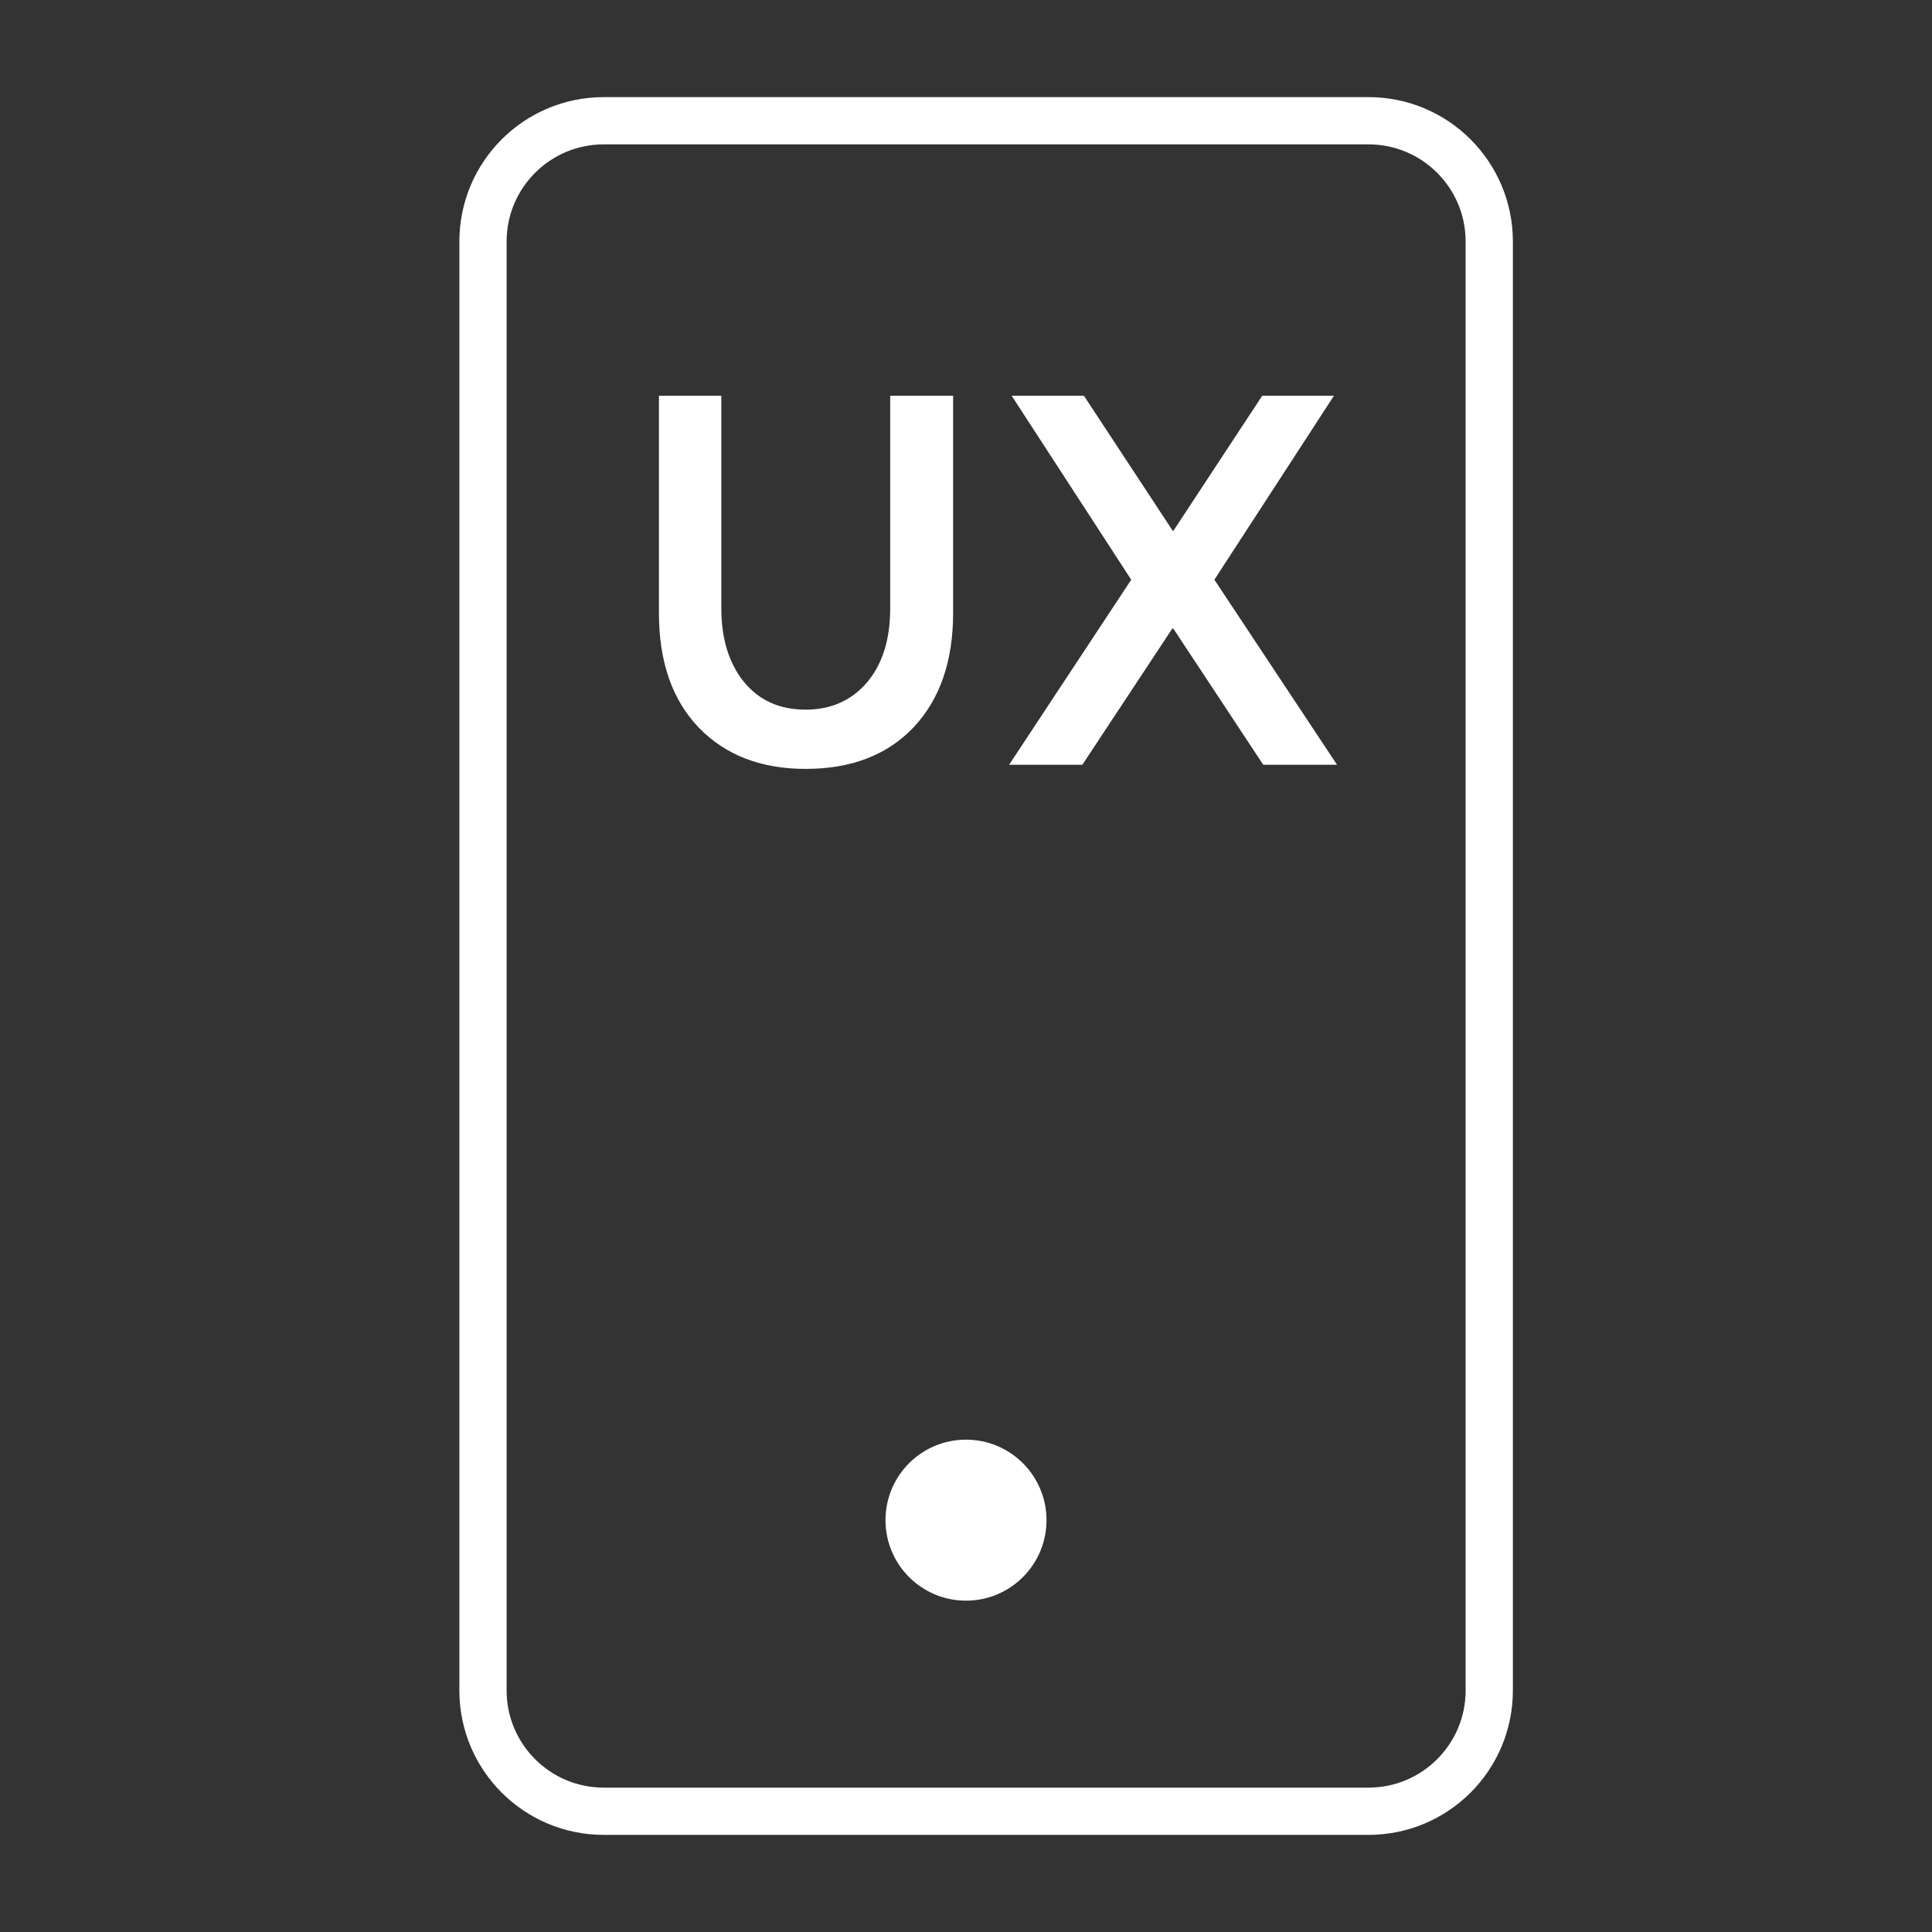 <svg width="48" height="48" viewBox="0 0 48 48" fill="none" xmlns="http://www.w3.org/2000/svg">
<rect x="0" y="0" width="48" height="48" fill="#333333" stroke="none"/>
<path d="M24 39.768C25.105 39.768 26 38.872 26 37.768C26 36.663 25.105 35.768 24 35.768C22.895 35.768 22 36.663 22 37.768C22 38.872 22.895 39.768 24 39.768Z" fill="white"/>
<path d="M20.012 19.103C18.911 19.103 18.028 18.763 17.366 18.083C16.703 17.395 16.371 16.443 16.371 15.23V9.833H17.921V15.114C17.921 15.862 18.106 16.469 18.476 16.934C18.855 17.399 19.367 17.631 20.012 17.631C20.641 17.631 21.149 17.407 21.536 16.96C21.924 16.504 22.117 15.888 22.117 15.114V9.833H23.68V15.23C23.68 16.426 23.352 17.373 22.698 18.07C22.044 18.759 21.149 19.103 20.012 19.103ZM31.385 19L29.151 15.617H29.125L26.891 19H25.071L28.105 14.403L25.135 9.833H26.93L29.138 13.19H29.151L31.359 9.833H33.141L30.171 14.403L33.218 19H31.385Z" fill="white"/>
<path d="M12 6C12 4.343 13.343 3 15 3H34C35.657 3 37 4.343 37 6V42C37 43.657 35.657 45 34 45H15C13.343 45 12 43.657 12 42V6Z" stroke="white" stroke-width="1.174"/>
</svg>
